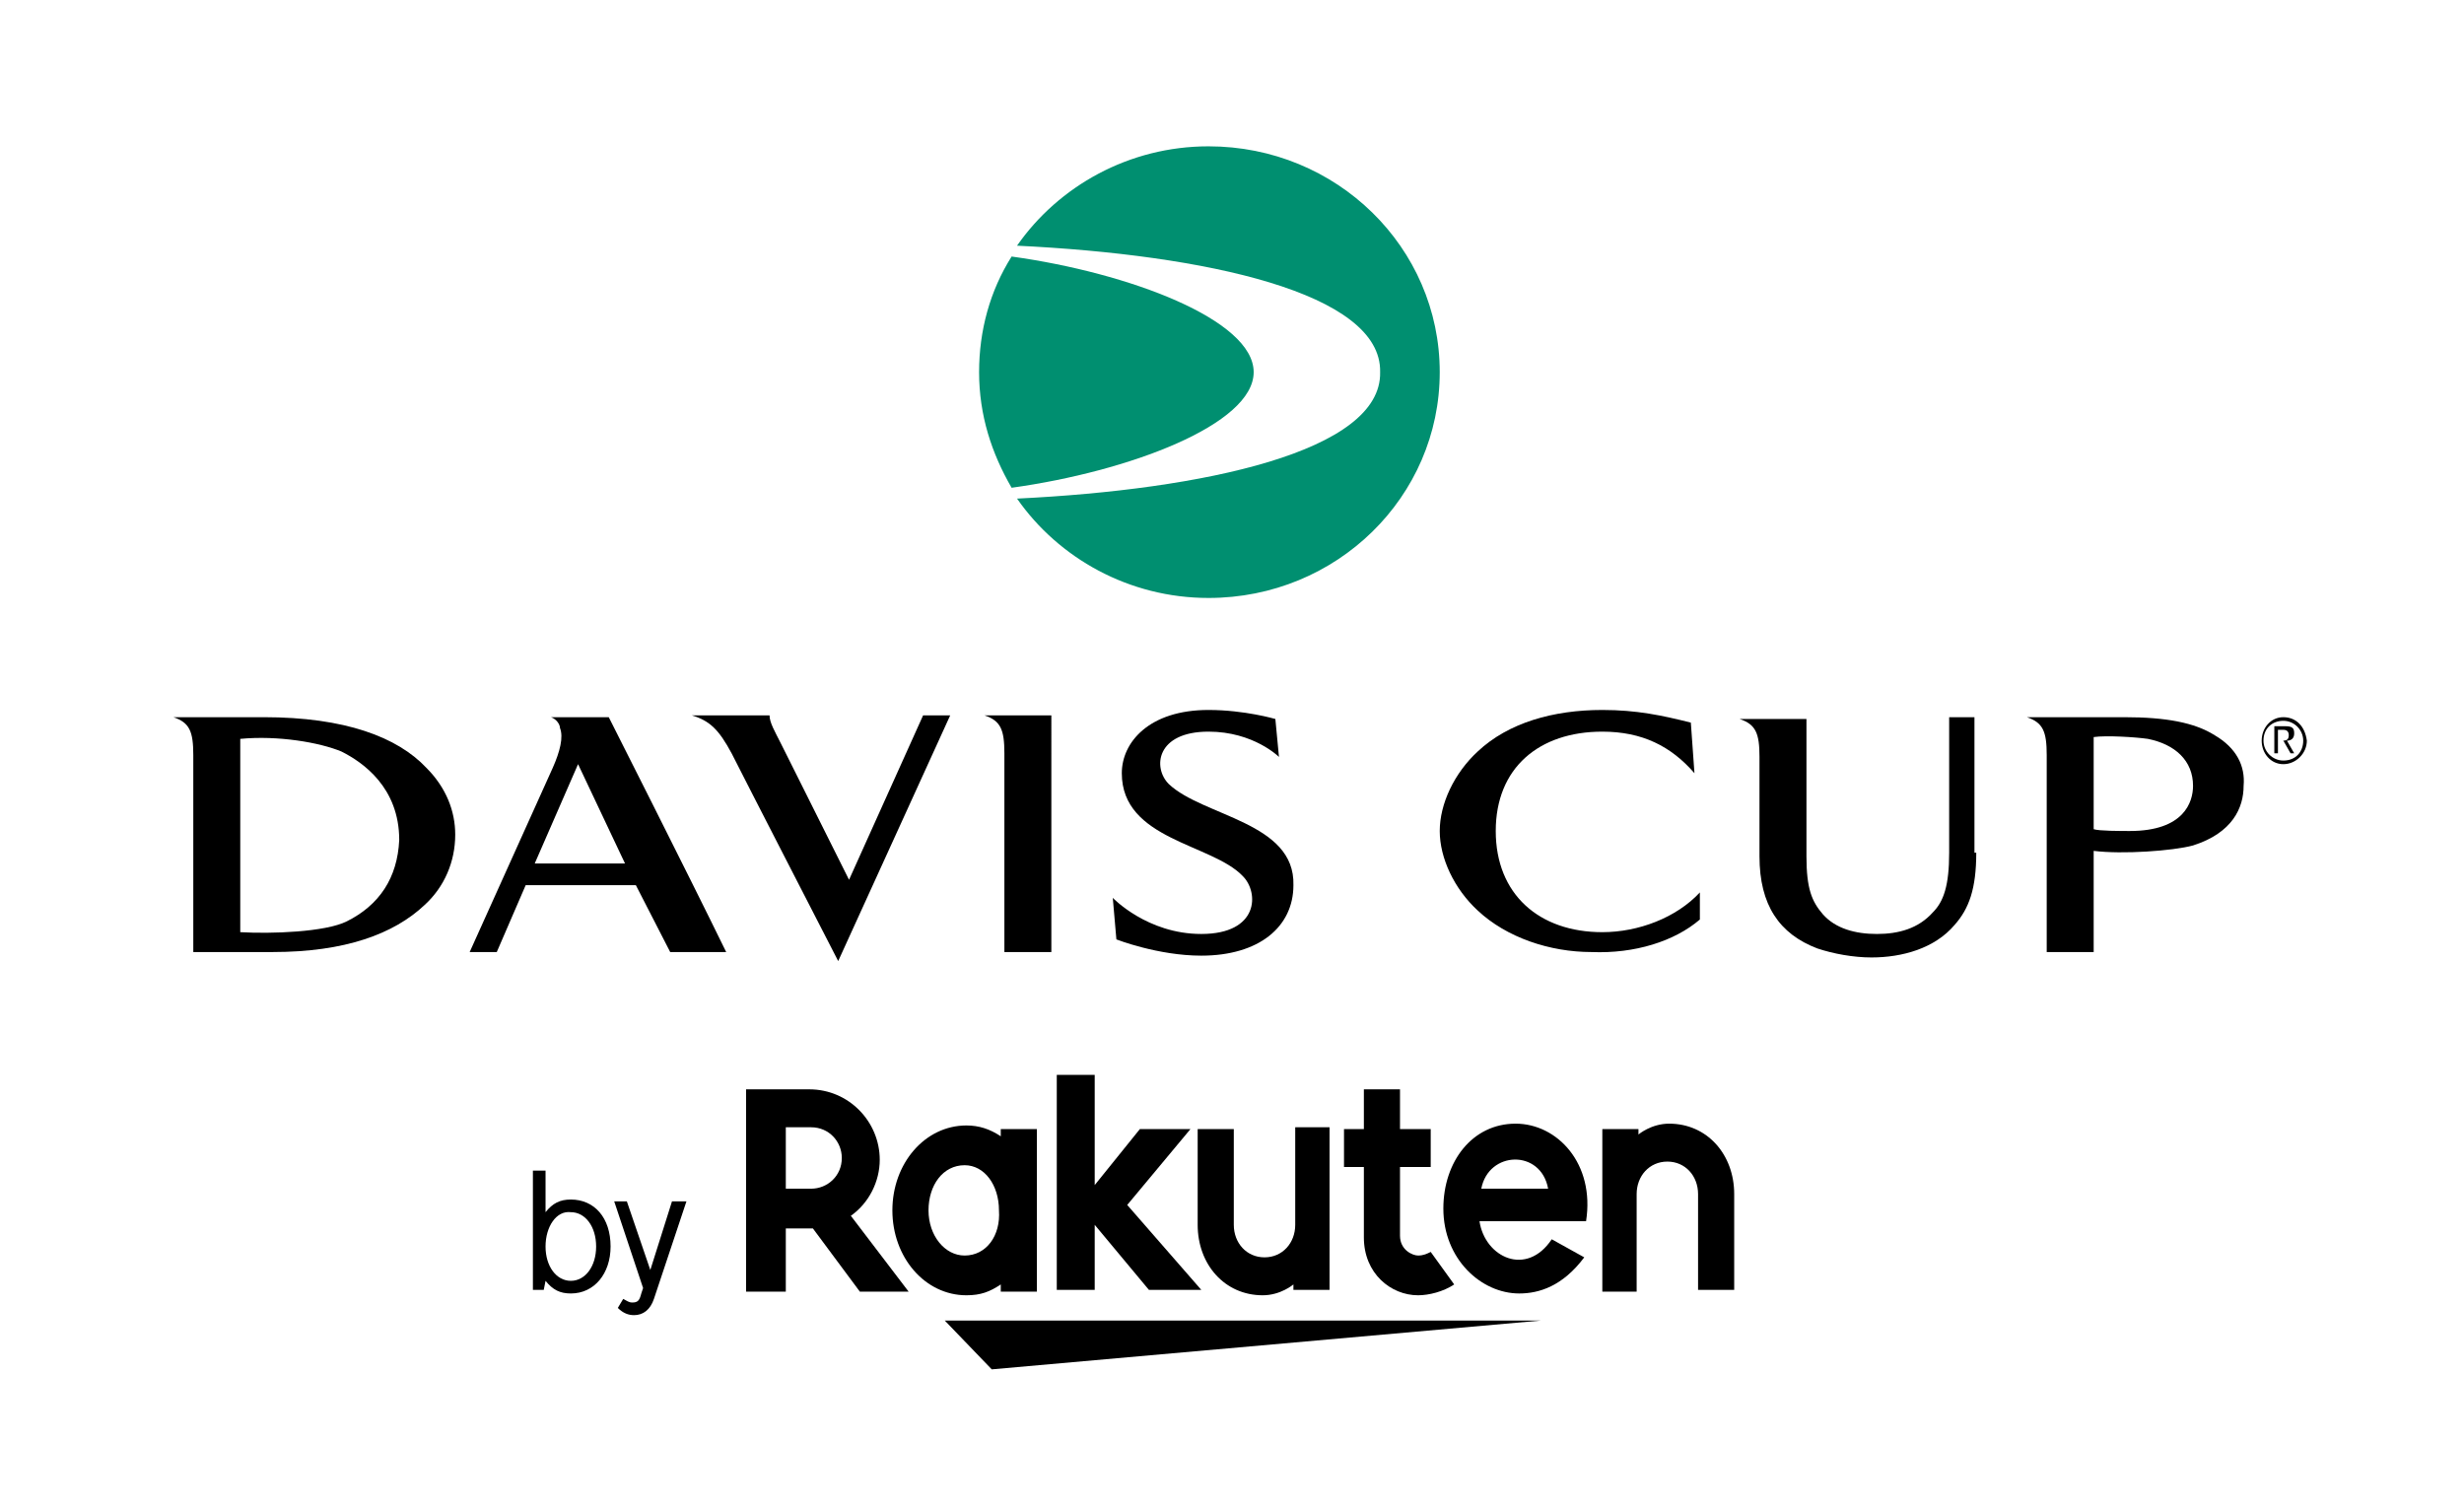 <?xml version="1.0" encoding="utf-8"?>
<!-- Generator: Adobe Illustrator 25.4.1, SVG Export Plug-In . SVG Version: 6.00 Build 0)  -->
<svg version="1.1" id="Capa_1" xmlns="http://www.w3.org/2000/svg" xmlns:xlink="http://www.w3.org/1999/xlink" x="0px" y="0px"
	 viewBox="0 0 136.4 83.6" style="enable-background:new 0 0 136.4 83.6;" xml:space="preserve">
<style type="text/css">
	.st0{fill:#008F70;}
</style>
<g>
	<g>
		<path class="st0" d="M69.4,20.6c0-2.9-6.9-5.5-13.4-6.4c-1.2,1.9-1.8,4.1-1.8,6.4c0,2.4,0.7,4.5,1.8,6.4
			C62.5,26.1,69.4,23.5,69.4,20.6"/>
		<path class="st0" d="M66.9,8.1c-4.4,0-8.3,2.2-10.6,5.5c10.4,0.5,20.2,2.6,20.1,7c0.1,4.4-9.8,6.5-20.1,7
			c2.3,3.3,6.2,5.5,10.6,5.5c7.1,0,12.8-5.6,12.8-12.5C79.7,13.7,74,8.1,66.9,8.1"/>
		<path d="M117.9,46c-0.5,0-1.7,0-2-0.1v-5.1c0.7-0.1,2.3,0,3,0.1c1.5,0.3,2.5,1.2,2.5,2.6C121.4,44.4,120.9,46,117.9,46
			 M122.6,40.7c-1.1-0.7-2.7-1-5-1h-5.4c0.9,0.3,1.1,0.8,1.1,2.1v10.9h2.6v-5.6c1.6,0.2,4.4,0,5.5-0.3c2.2-0.7,2.8-2.1,2.8-3.3
			C124.3,42.4,123.8,41.4,122.6,40.7"/>
		<path d="M126.1,40.9v-0.5h0.3c0.2,0,0.3,0.1,0.3,0.3c0,0.3-0.2,0.3-0.4,0.3H126.1z M126.1,41h0.3l0.4,0.7h0.2l-0.4-0.7
			c0.2,0,0.4-0.1,0.4-0.4c0-0.3-0.1-0.4-0.5-0.4h-0.6v1.5h0.2V41z M126.4,39.7c-0.7,0-1.2,0.6-1.2,1.3c0,0.7,0.5,1.3,1.2,1.3
			c0.7,0,1.3-0.6,1.3-1.3C127.6,40.2,127.1,39.7,126.4,39.7 M126.4,39.9c0.6,0,1.1,0.5,1.1,1.1c0,0.6-0.4,1.1-1.1,1.1
			c-0.6,0-1.1-0.5-1.1-1.1C125.3,40.3,125.8,39.9,126.4,39.9"/>
		<path d="M94.1,50.9v-1.5c-1.3,1.4-3.4,2.2-5.4,2.2c-3.5,0-5.9-2.1-5.9-5.6c0-3.5,2.4-5.5,5.9-5.5c2.2,0,3.8,0.8,5.1,2.3L93.6,40
			c-1.6-0.4-3-0.7-4.9-0.7c-2.7,0-5.2,0.7-6.9,2.3c-1.3,1.2-2.1,2.9-2.1,4.4c0,1.5,0.8,3.2,2.1,4.4c1.6,1.5,4,2.3,6.3,2.3
			C90.5,52.8,92.7,52.1,94.1,50.9"/>
		<path d="M54.5,39.6c0.9,0.3,1.1,0.8,1.1,2.1v11h2.6V39.6H54.5z"/>
		<path d="M64.7,43.4c-0.9-0.9-0.7-2.9,2.2-2.9c2.5,0,3.9,1.4,3.9,1.4l-0.2-2.1c0,0-1.7-0.5-3.7-0.5c-3.3,0-4.8,1.8-4.8,3.5
			c0,3.7,5,3.9,6.7,5.7c0.9,0.9,0.9,3.2-2.3,3.2c-3,0-4.9-2-4.9-2l0.2,2.3c0,0,2.3,0.9,4.7,0.9c3.2,0,5.1-1.6,5.1-3.9
			C71.7,45.5,66.6,45.2,64.7,43.4"/>
		<path d="M43.2,41.1l3.8,7.6l4.1-9.1h1.5l-6.2,13.6c0,0-5.3-10.3-5.9-11.5c-0.7-1.3-1.2-1.8-2.2-2.1h4.3
			C42.6,40,42.9,40.5,43.2,41.1"/>
		<path d="M19.2,51c-1.2,0.6-4.2,0.7-5.9,0.6V40.9c2.1-0.2,4.4,0.2,5.6,0.7c1.2,0.6,3.2,2,3.2,4.9C22,48.6,21,50.1,19.2,51
			 M23.6,42.5c-1.6-1.7-4.5-2.8-9-2.8H9.6c0.9,0.3,1.1,0.8,1.1,2.1v10.9h4.4c4,0,6.7-1,8.4-2.6c1.1-1,1.7-2.4,1.7-3.9
			C25.2,44.9,24.7,43.6,23.6,42.5"/>
		<path d="M109.4,47.2c0,2-0.4,3.1-1.2,4c-1.1,1.3-2.9,1.8-4.6,1.8c-1,0-2.1-0.2-3-0.5c-2.1-0.8-3.2-2.4-3.2-5.1v-5.5
			c0-1.3-0.2-1.8-1.1-2.1h3.7v7.6c0,1.8,0.3,2.5,0.9,3.2c0.7,0.8,1.8,1.1,3,1.1c1.2,0,2.3-0.3,3.1-1.2c0.6-0.6,0.9-1.5,0.9-3.3v-7.5
			h1.4V47.2z"/>
		<path d="M32,42.3l2.6,5.5h-5L32,42.3z M37.1,52.7h3.1c-2.1-4.3-6.5-13-6.5-13h-3.2c0.3,0.1,0.5,0.4,0.5,0.6c0.2,0.5,0,1.3-0.4,2.2
			L26,52.7h1.5l1.6-3.7h6.1L37.1,52.7z"/>
	</g>
	<polygon points="52.3,73.1 54.9,75.8 85.3,73.1 	"/>
	<g>
		<path d="M53.4,69.5c-1.1,0-2-1.1-2-2.5c0-1.4,0.8-2.5,2-2.5c1.1,0,1.9,1.1,1.9,2.5C55.4,68.4,54.6,69.5,53.4,69.5 M55.4,62.5v0.4
			c-0.6-0.4-1.2-0.6-1.9-0.6c-2.3,0-4.1,2.1-4.1,4.7c0,2.6,1.8,4.7,4.1,4.7c0.8,0,1.3-0.2,1.9-0.6v0.4h2v-9H55.4z"/>
		<path d="M71.7,62.5v5.3c0,1-0.7,1.8-1.7,1.8c-1,0-1.7-0.8-1.7-1.8v-5.3h-2v5.3c0,2.2,1.5,3.9,3.6,3.9c1,0,1.7-0.6,1.7-0.6v0.3h2
			v-9H71.7z"/>
		<path d="M90.6,71.4v-5.3c0-1,0.7-1.8,1.7-1.8c1,0,1.7,0.8,1.7,1.8v5.3h2v-5.3c0-2.2-1.5-3.9-3.6-3.9c-1,0-1.7,0.6-1.7,0.6v-0.3h-2
			v9H90.6z"/>
		<path d="M43.5,62.4h1.4c1,0,1.7,0.8,1.7,1.7c0,1-0.8,1.7-1.7,1.7h-1.4V62.4z M43.5,71.4V68H45l2.6,3.5h2.7l-3.2-4.2
			c1-0.7,1.6-1.9,1.6-3.1c0-2.1-1.7-3.9-3.9-3.9h-3.5v11.2H43.5z"/>
		<path d="M79.2,69.3c-0.2,0.1-0.4,0.2-0.7,0.2c-0.3,0-1-0.3-1-1.1v-3.8h1.7v-2.1h-1.7v-2.2h-2l0,2.2h-1.1v2.1h1.1v3.9
			c0,2,1.5,3.2,3,3.2c0.6,0,1.4-0.2,2-0.6L79.2,69.3z"/>
	</g>
	<polygon points="62.4,66.7 65.9,62.5 63.1,62.5 60.6,65.6 60.6,59.5 58.5,59.5 58.5,71.4 60.6,71.4 60.6,67.8 63.6,71.4 66.5,71.4 
			"/>
	<g>
		<path d="M85.7,65.8H82C82.4,63.7,85.3,63.6,85.7,65.8 M83.9,62.2c-2.4,0-4,2.1-4,4.7c0,2.8,2.1,4.7,4.2,4.7c1.1,0,2.4-0.4,3.6-2
			l-1.8-1c-1.4,2.1-3.7,1-4-1l5.9,0C88.3,64.4,86.2,62.2,83.9,62.2"/>
		<path d="M30.2,69c0,1.1,0.6,1.9,1.4,1.9c0.8,0,1.4-0.8,1.4-1.9c0-1.1-0.6-1.9-1.4-1.9C30.8,67,30.2,67.9,30.2,69 M30.2,67.1
			c0.4-0.5,0.8-0.7,1.4-0.7c1.3,0,2.2,1,2.2,2.6c0,1.5-0.9,2.6-2.2,2.6c-0.6,0-1-0.2-1.4-0.7l-0.1,0.5h-0.6v-6.6h0.7V67.1z"/>
		<path d="M38,66.5l-1.8,5.4c-0.2,0.6-0.6,0.9-1.1,0.9c-0.3,0-0.6-0.1-0.9-0.4l0.3-0.5c0.2,0.1,0.3,0.2,0.5,0.2
			c0.3,0,0.4-0.1,0.5-0.5l0.1-0.3L34,66.5h0.7l1.3,3.8l1.2-3.8H38z"/>
	</g>
</g>
</svg>
